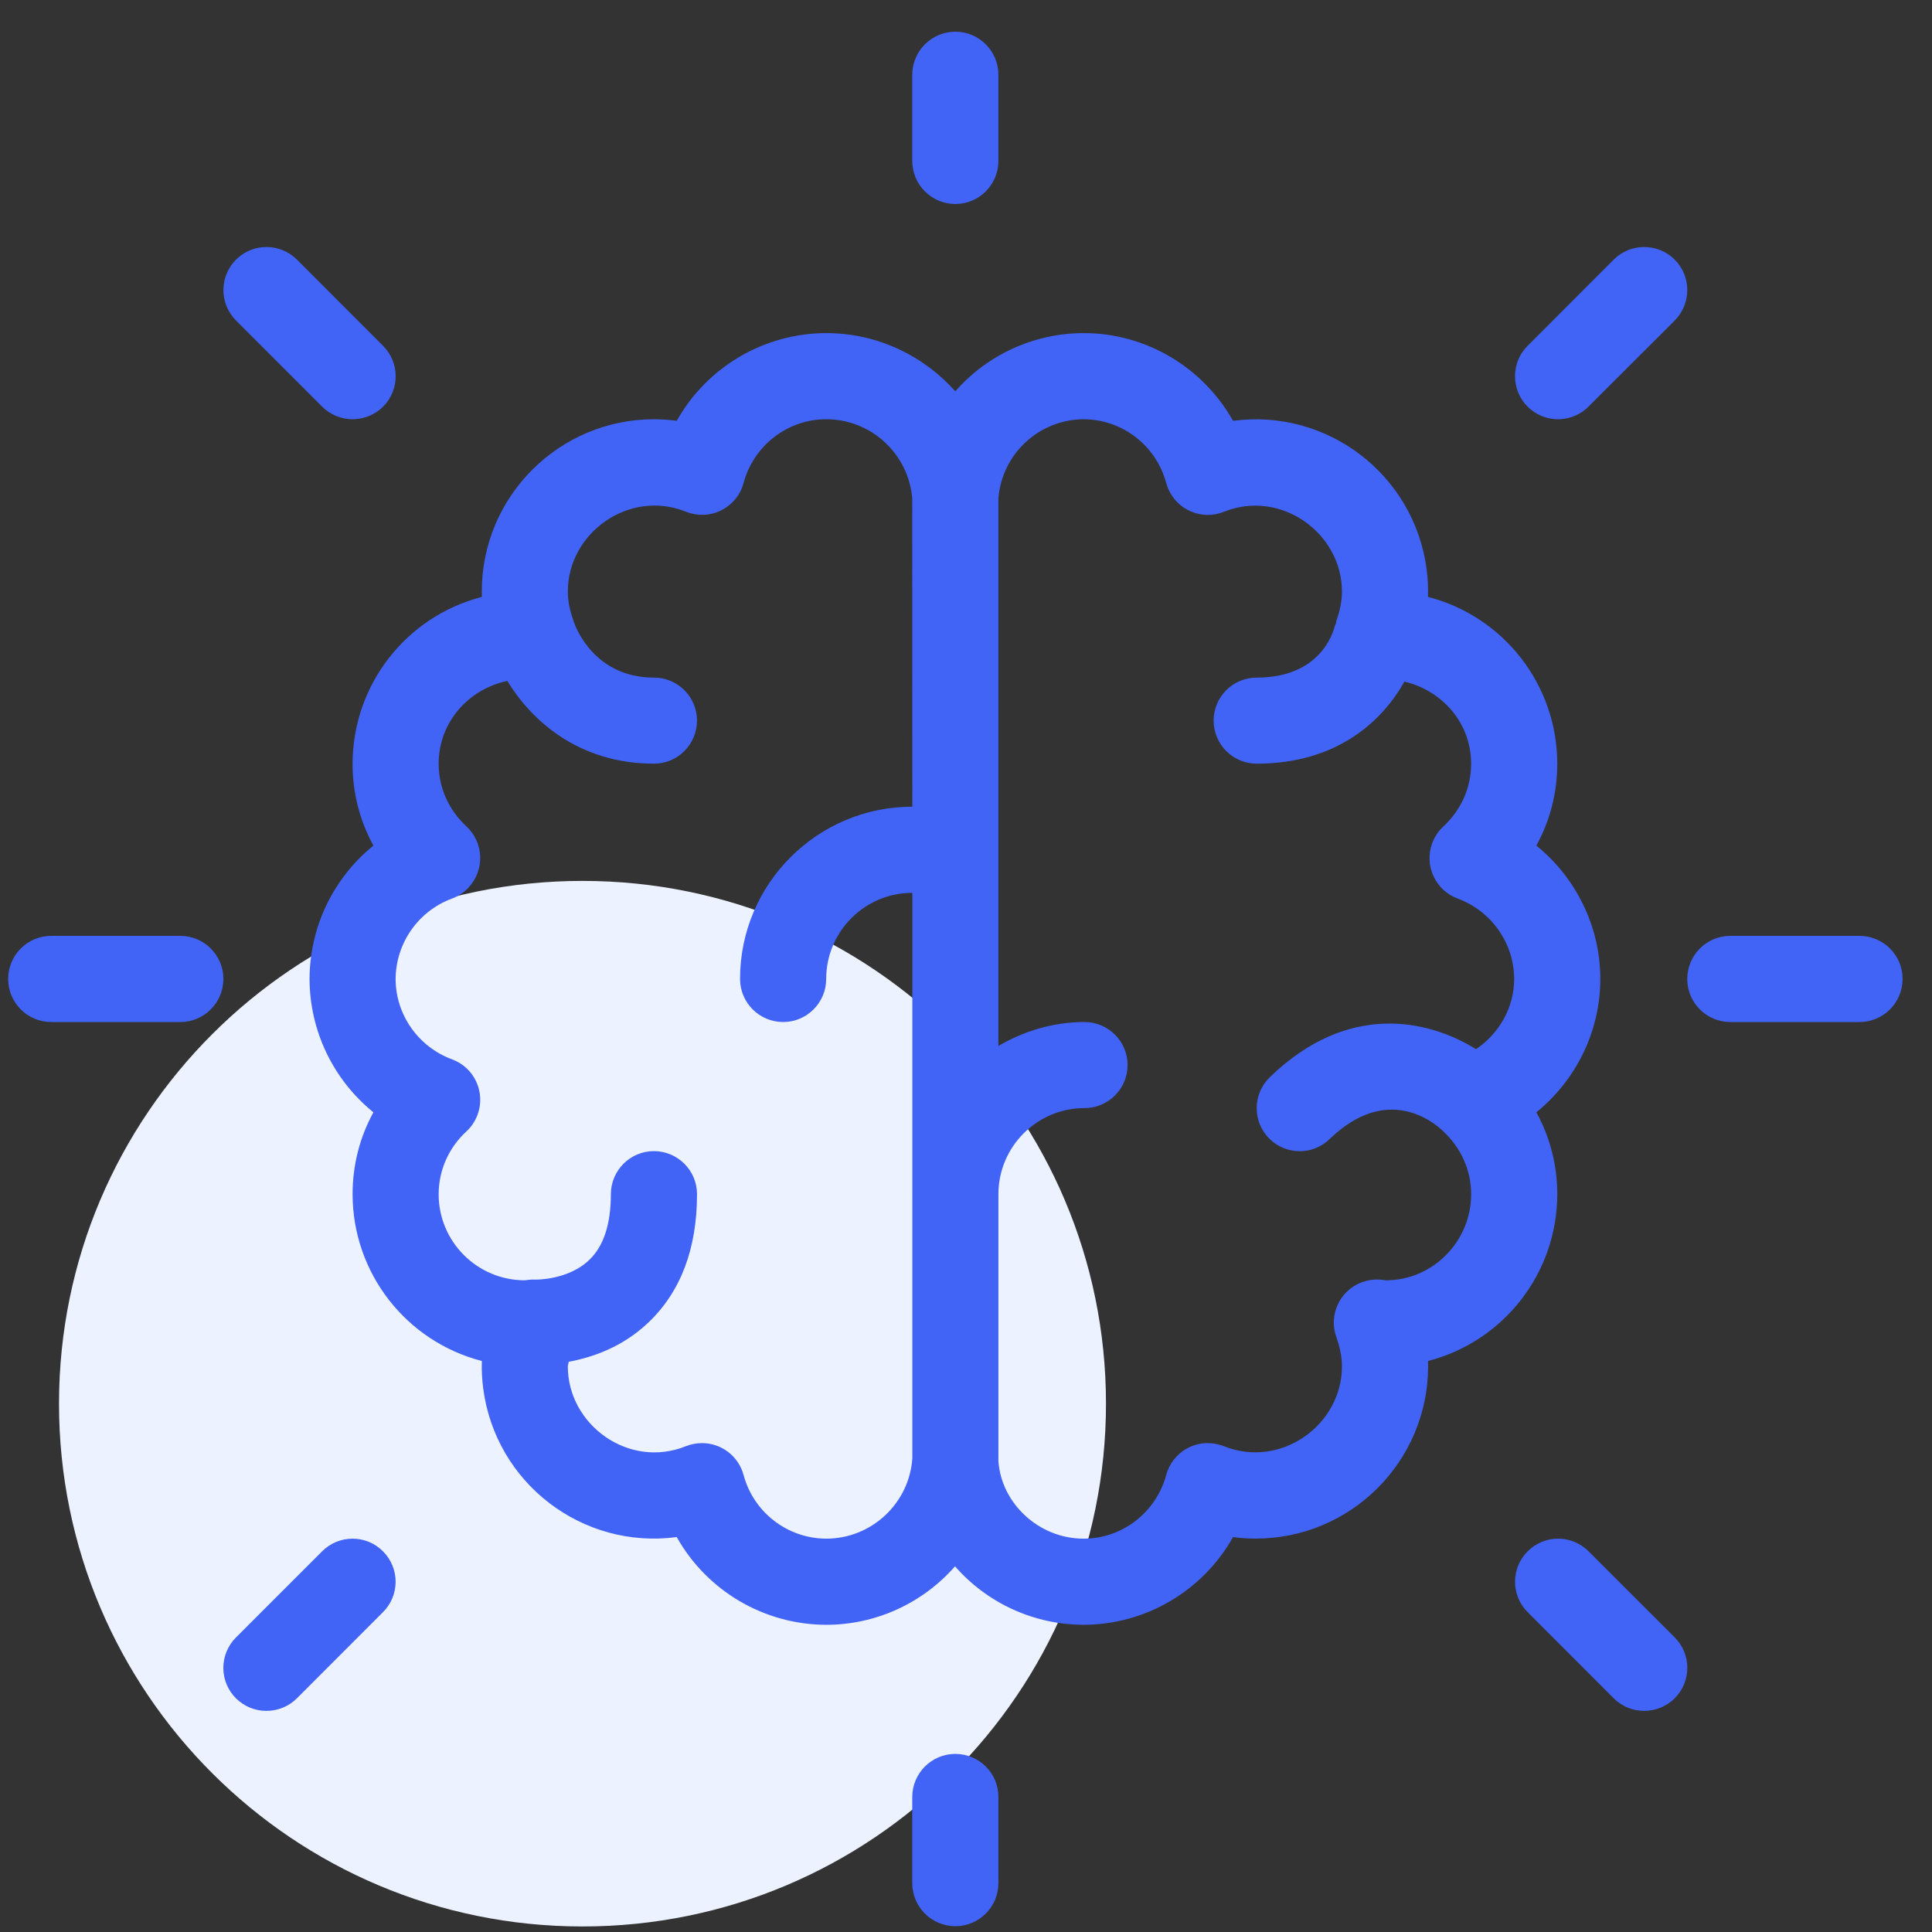 <svg 
 xmlns="http://www.w3.org/2000/svg"
 xmlns:xlink="http://www.w3.org/1999/xlink"
 width="22px" height="22px">
<rect width="100%" height="100%" fill="#333333" stroke="none"/>
<path fill-rule="evenodd"  fill="rgb(236, 242, 255)"
 d="M6.633,10.031 C9.925,10.031 12.594,12.697 12.594,15.984 C12.594,19.272 9.925,21.937 6.633,21.937 C3.341,21.937 0.672,19.272 0.672,15.984 C0.672,12.697 3.341,10.031 6.633,10.031 Z"/>
<path fill-rule="evenodd"  fill="rgb(65, 100, 246)"
 d="M21.175,11.638 C21.175,11.638 21.174,11.638 21.174,11.638 L19.703,11.638 C19.433,11.638 19.213,11.419 19.213,11.148 C19.213,10.877 19.432,10.657 19.703,10.657 C19.703,10.657 19.703,10.657 19.703,10.657 L21.174,10.657 C21.445,10.657 21.665,10.876 21.665,11.147 C21.665,11.418 21.446,11.638 21.175,11.638 ZM18.089,4.630 C17.997,4.722 17.872,4.774 17.742,4.774 C17.472,4.774 17.252,4.556 17.252,4.285 C17.251,4.154 17.303,4.029 17.396,3.937 L18.376,2.956 C18.568,2.765 18.878,2.765 19.070,2.956 C19.261,3.148 19.261,3.458 19.070,3.650 L18.089,4.630 ZM17.733,8.696 C17.733,9.028 17.650,9.346 17.495,9.629 C17.946,9.995 18.223,10.550 18.223,11.147 C18.223,11.745 17.946,12.300 17.495,12.666 C17.650,12.949 17.733,13.267 17.733,13.599 C17.732,14.493 17.127,15.274 16.261,15.498 L16.262,15.560 C16.260,16.644 15.380,17.522 14.296,17.520 C14.211,17.520 14.126,17.515 14.041,17.503 C13.695,18.118 13.045,18.500 12.340,18.502 C11.778,18.501 11.245,18.259 10.875,17.836 C10.504,18.259 9.970,18.502 9.408,18.502 C8.702,18.500 8.052,18.118 7.706,17.503 C6.631,17.646 5.645,16.889 5.503,15.815 C5.489,15.710 5.483,15.604 5.487,15.498 C4.621,15.274 4.016,14.493 4.015,13.599 C4.015,13.266 4.097,12.949 4.252,12.666 C3.794,12.295 3.526,11.737 3.525,11.147 C3.526,10.558 3.794,10.000 4.252,9.629 C4.095,9.343 4.014,9.022 4.015,8.696 C4.016,7.802 4.621,7.021 5.487,6.797 L5.486,6.735 C5.487,5.651 6.367,4.773 7.451,4.774 C7.537,4.775 7.622,4.780 7.706,4.792 C8.052,4.176 8.702,3.795 9.408,3.793 C9.989,3.793 10.516,4.049 10.878,4.456 C11.247,4.035 11.780,3.794 12.340,3.793 C13.054,3.793 13.700,4.186 14.041,4.792 C15.116,4.649 16.103,5.406 16.245,6.480 C16.259,6.585 16.264,6.691 16.261,6.797 C17.127,7.021 17.732,7.802 17.733,8.696 ZM9.408,4.774 C8.969,4.774 8.583,5.072 8.467,5.500 C8.398,5.761 8.129,5.916 7.868,5.846 C7.849,5.841 7.830,5.834 7.811,5.827 C7.160,5.566 6.466,6.072 6.466,6.735 C6.466,6.840 6.487,6.949 6.530,7.067 C6.531,7.070 6.530,7.073 6.531,7.076 C6.532,7.079 6.534,7.081 6.535,7.084 C6.559,7.152 6.773,7.716 7.447,7.716 C7.717,7.716 7.937,7.935 7.937,8.206 C7.936,8.477 7.717,8.696 7.447,8.696 C6.580,8.696 6.045,8.194 5.777,7.754 C5.339,7.845 4.995,8.222 4.995,8.696 C4.995,8.968 5.108,9.223 5.313,9.412 C5.511,9.597 5.521,9.909 5.335,10.107 C5.284,10.162 5.219,10.205 5.148,10.232 C4.764,10.373 4.508,10.738 4.505,11.147 C4.505,11.554 4.763,11.921 5.148,12.063 C5.403,12.157 5.532,12.440 5.438,12.694 C5.411,12.766 5.368,12.831 5.313,12.882 C5.111,13.066 4.995,13.326 4.995,13.599 C4.995,14.140 5.435,14.579 5.976,14.579 C5.997,14.576 6.047,14.570 6.069,14.570 C6.071,14.570 6.073,14.572 6.076,14.572 C6.079,14.572 6.081,14.570 6.084,14.570 C6.086,14.570 6.089,14.570 6.091,14.571 C6.107,14.572 6.474,14.576 6.712,14.345 C6.875,14.188 6.956,13.937 6.956,13.599 C6.956,13.328 7.176,13.108 7.446,13.108 C7.717,13.108 7.937,13.328 7.937,13.598 C7.937,13.598 7.937,13.599 7.937,13.599 C7.937,14.220 7.750,14.712 7.382,15.061 C7.084,15.344 6.744,15.456 6.476,15.507 C6.475,15.525 6.466,15.542 6.466,15.560 C6.466,16.222 7.157,16.731 7.811,16.468 C7.869,16.445 7.931,16.433 7.994,16.433 C8.215,16.433 8.409,16.581 8.467,16.795 C8.581,17.221 8.966,17.519 9.408,17.521 C9.924,17.521 10.355,17.119 10.389,16.605 L10.389,13.602 C10.389,13.601 10.388,13.600 10.388,13.599 C10.388,13.596 10.389,13.594 10.389,13.592 L10.389,10.167 C10.389,10.167 10.388,10.167 10.388,10.167 C9.848,10.167 9.408,10.607 9.408,11.147 C9.408,11.418 9.188,11.638 8.918,11.638 C8.647,11.638 8.427,11.418 8.427,11.147 C8.427,10.066 9.307,9.186 10.388,9.186 C10.388,9.186 10.389,9.186 10.389,9.186 L10.388,5.674 C10.344,5.166 9.919,4.774 9.408,4.774 ZM16.599,10.232 C16.344,10.138 16.215,9.855 16.309,9.600 C16.336,9.529 16.379,9.464 16.435,9.412 C16.639,9.223 16.752,8.968 16.752,8.697 C16.752,8.234 16.424,7.864 15.992,7.761 C15.745,8.206 15.228,8.696 14.311,8.696 C14.040,8.696 13.820,8.477 13.820,8.206 C13.820,7.935 14.039,7.716 14.310,7.716 C14.310,7.716 14.310,7.716 14.311,7.716 C15.020,7.716 15.176,7.225 15.200,7.127 C15.202,7.116 15.210,7.109 15.213,7.099 C15.216,7.088 15.214,7.077 15.218,7.067 C15.260,6.950 15.281,6.841 15.281,6.736 C15.281,6.072 14.586,5.567 13.936,5.828 C13.686,5.929 13.401,5.808 13.299,5.557 C13.292,5.539 13.286,5.520 13.280,5.501 C13.166,5.074 12.781,4.776 12.340,4.774 C11.831,4.777 11.410,5.168 11.369,5.674 L11.369,11.910 C11.658,11.742 11.991,11.638 12.349,11.638 C12.620,11.638 12.840,11.857 12.840,12.128 C12.840,12.399 12.620,12.618 12.349,12.618 C11.809,12.618 11.369,13.058 11.369,13.599 L11.369,16.638 C11.402,17.119 11.829,17.521 12.340,17.521 C12.778,17.521 13.165,17.223 13.280,16.795 C13.351,16.534 13.619,16.379 13.880,16.450 C13.899,16.455 13.918,16.461 13.936,16.468 C14.588,16.729 15.281,16.223 15.281,15.560 C15.281,15.455 15.260,15.346 15.218,15.228 C15.125,14.974 15.257,14.692 15.511,14.600 C15.574,14.577 15.641,14.567 15.708,14.571 C15.720,14.572 15.770,14.578 15.782,14.579 L15.783,14.579 C16.312,14.579 16.752,14.140 16.752,13.599 C16.752,13.327 16.639,13.073 16.435,12.883 C16.433,12.882 16.434,12.879 16.433,12.878 C16.431,12.877 16.429,12.877 16.428,12.876 C16.328,12.781 15.798,12.336 15.141,12.970 C15.050,13.059 14.928,13.109 14.801,13.109 C14.530,13.109 14.310,12.890 14.310,12.619 C14.310,12.486 14.364,12.358 14.460,12.266 C15.351,11.403 16.264,11.610 16.808,11.947 C17.072,11.768 17.242,11.473 17.242,11.148 C17.242,10.742 16.983,10.374 16.599,10.232 ZM10.879,2.323 C10.608,2.323 10.388,2.103 10.388,1.832 L10.388,0.852 C10.388,0.581 10.608,0.361 10.879,0.361 C11.149,0.361 11.369,0.581 11.369,0.852 L11.369,1.832 C11.369,2.103 11.149,2.323 10.879,2.323 ZM4.015,4.774 C3.885,4.774 3.760,4.722 3.668,4.630 L2.688,3.650 C2.496,3.458 2.496,3.148 2.688,2.956 C2.879,2.765 3.189,2.765 3.381,2.956 L4.361,3.937 C4.553,4.128 4.554,4.438 4.363,4.630 C4.271,4.722 4.145,4.774 4.015,4.774 ZM2.054,11.638 L0.583,11.638 C0.312,11.638 0.093,11.418 0.093,11.147 C0.093,10.877 0.312,10.657 0.583,10.657 L2.054,10.657 C2.324,10.657 2.544,10.877 2.544,11.148 C2.543,11.418 2.324,11.638 2.054,11.638 ZM3.668,17.665 C3.860,17.473 4.170,17.473 4.361,17.665 C4.553,17.856 4.553,18.167 4.361,18.358 L3.381,19.339 C3.289,19.431 3.164,19.482 3.034,19.482 C2.764,19.483 2.544,19.264 2.543,18.994 C2.543,18.863 2.595,18.737 2.688,18.645 L3.668,17.665 ZM10.878,19.972 C11.149,19.972 11.369,20.191 11.369,20.462 C11.369,20.462 11.369,20.462 11.369,20.463 L11.369,21.443 C11.369,21.714 11.149,21.934 10.879,21.934 C10.608,21.934 10.388,21.714 10.388,21.443 L10.388,20.463 C10.388,20.192 10.608,19.972 10.878,19.972 ZM18.089,17.665 L19.070,18.645 C19.261,18.836 19.262,19.146 19.071,19.338 C18.979,19.430 18.854,19.482 18.723,19.482 C18.593,19.482 18.468,19.431 18.376,19.339 L17.396,18.358 C17.204,18.167 17.204,17.856 17.396,17.665 C17.587,17.473 17.898,17.473 18.089,17.665 Z"/>
</svg>